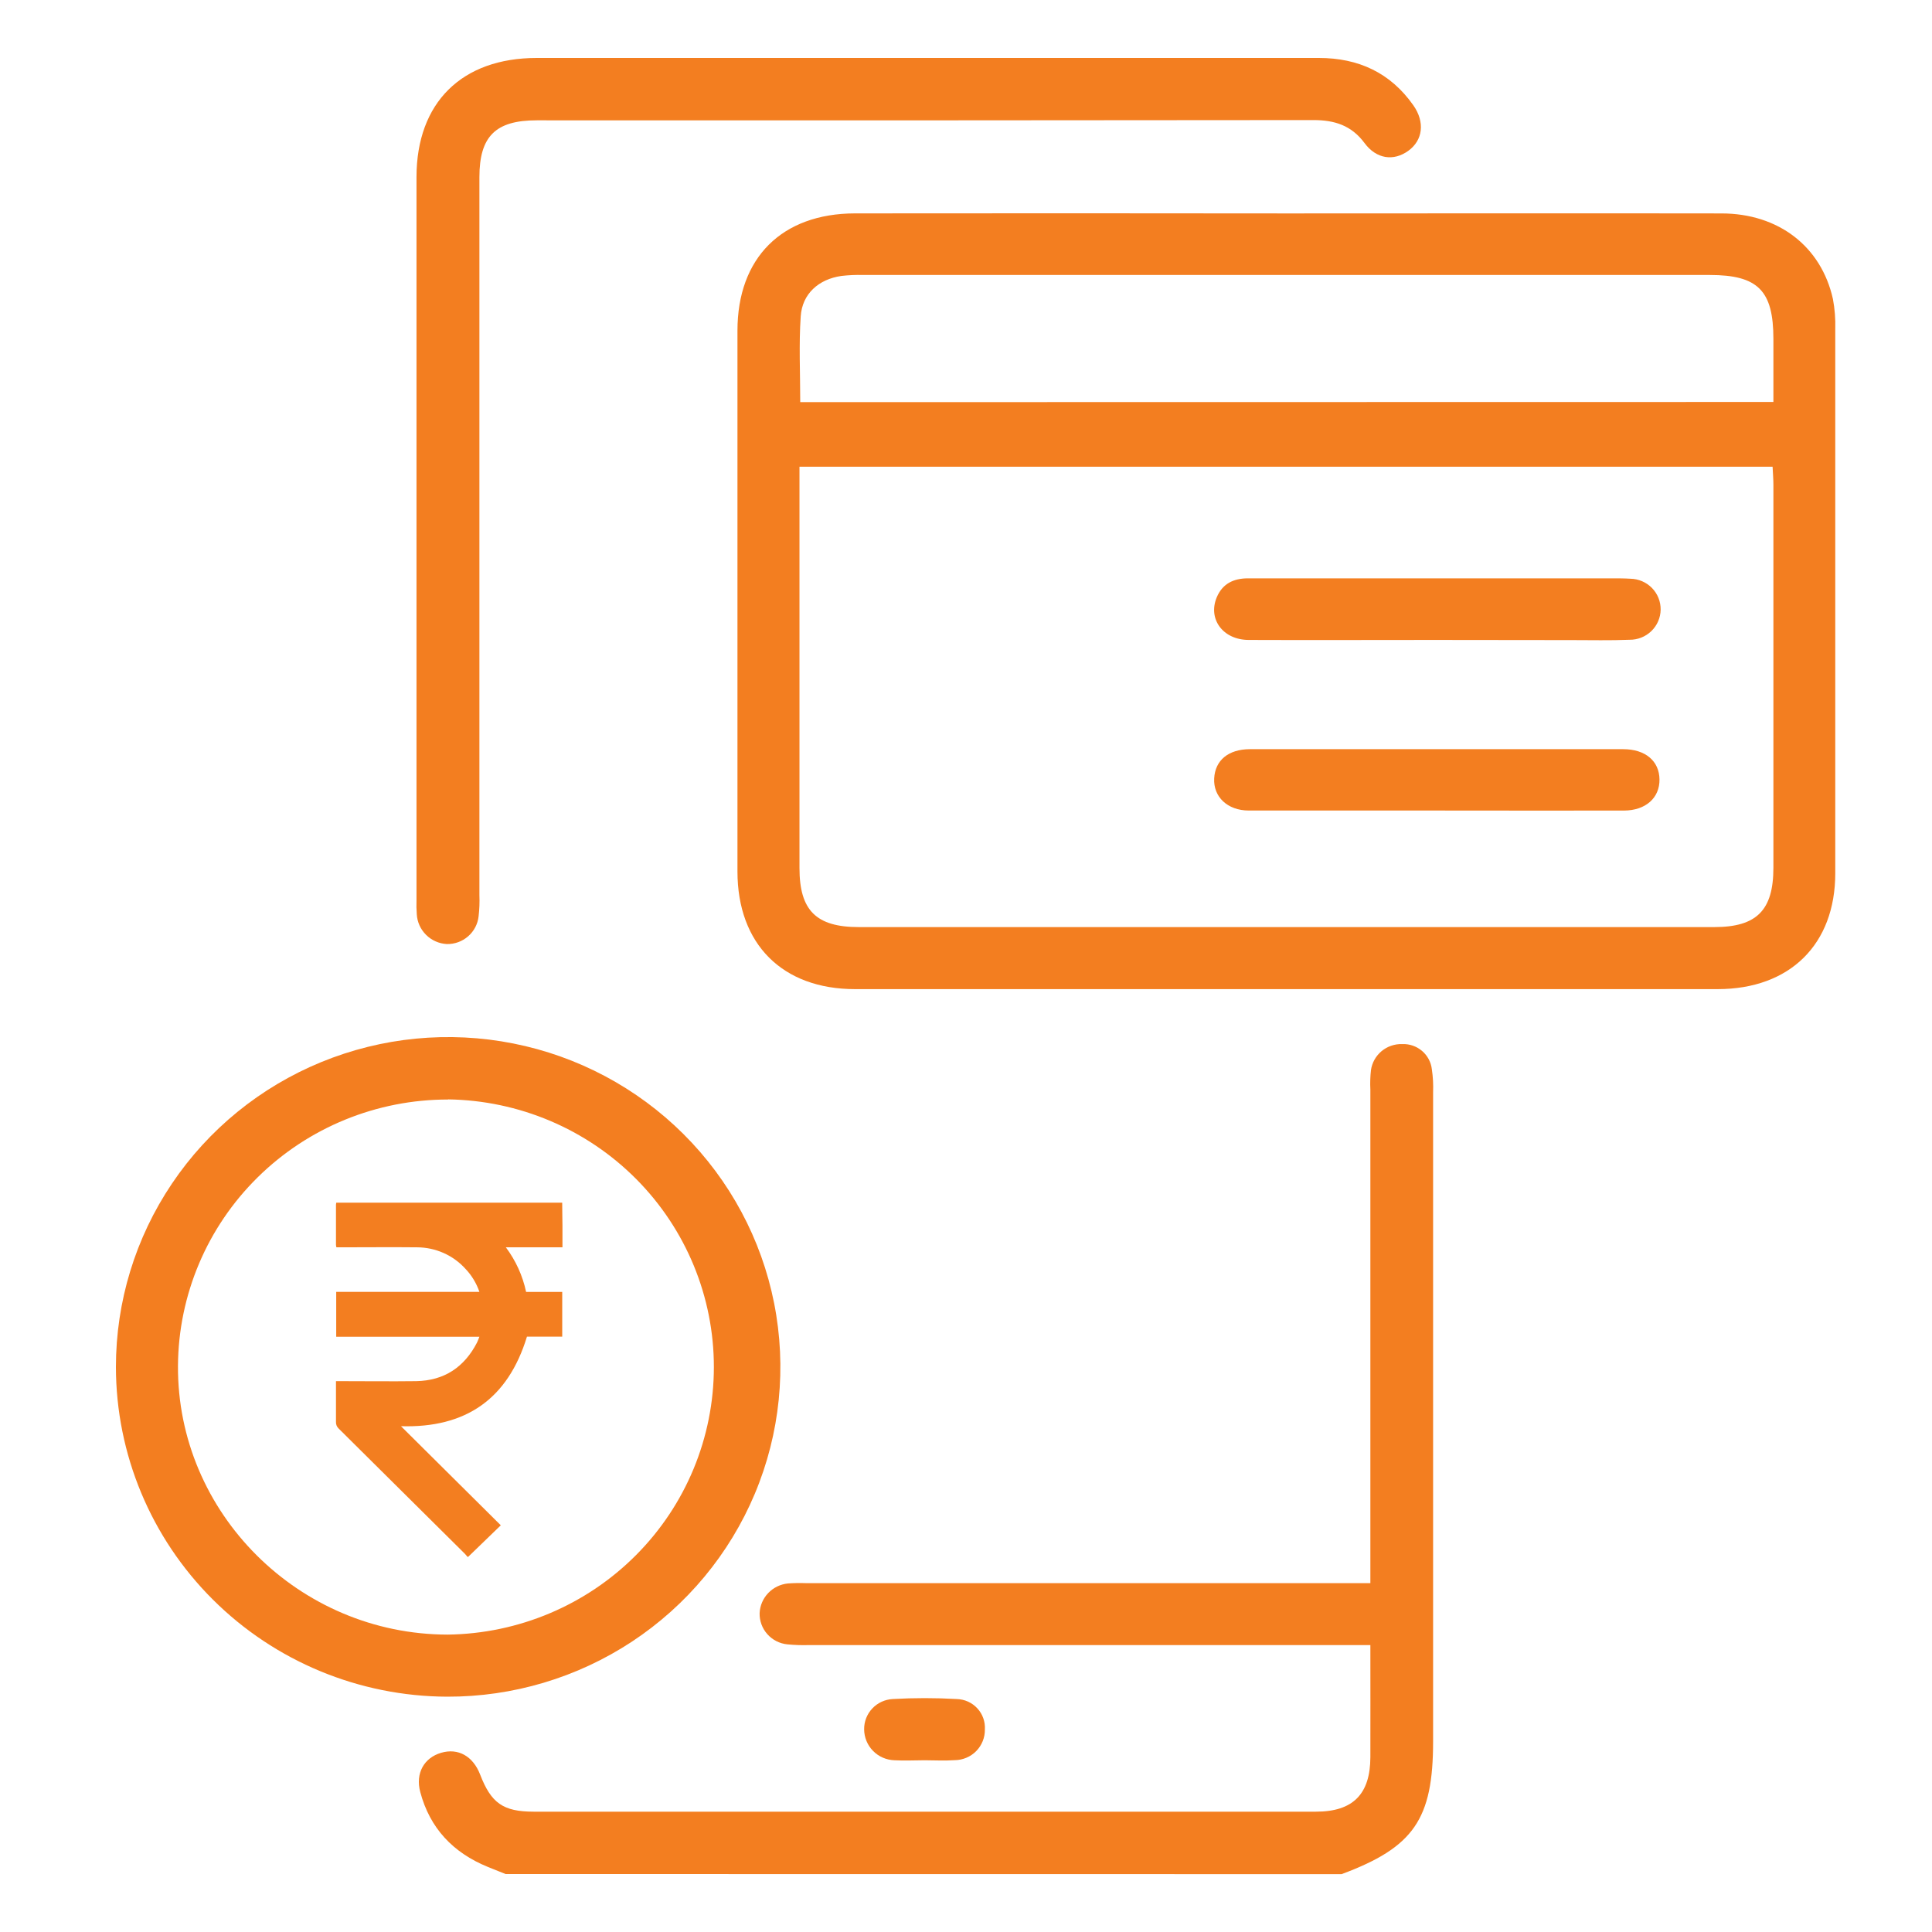<svg width="100" height="100" viewBox="0 0 100 100" fill="none" xmlns="http://www.w3.org/2000/svg">
<path d="M26.169 97L25.252 96.632C23.448 95.896 22.25 94.626 21.753 92.757C21.491 91.776 21.956 90.981 22.833 90.724C23.71 90.466 24.484 90.895 24.852 91.852C25.42 93.323 26.035 93.77 27.616 93.772C41.115 93.772 54.613 93.772 68.111 93.772C70.036 93.772 70.925 92.862 70.93 90.949C70.935 89.036 70.93 87.162 70.93 85.149H41.865C41.496 85.16 41.126 85.148 40.758 85.112C40.355 85.073 39.983 84.884 39.715 84.582C39.448 84.281 39.306 83.89 39.318 83.488C39.337 83.103 39.495 82.736 39.763 82.456C40.031 82.176 40.391 82 40.778 81.96C41.085 81.938 41.394 81.932 41.702 81.943H70.93V80.815C70.93 72.677 70.93 64.539 70.93 56.401C70.913 56.065 70.923 55.728 70.96 55.393C71.014 55.01 71.209 54.661 71.506 54.411C71.804 54.162 72.184 54.03 72.573 54.042C72.949 54.025 73.317 54.151 73.603 54.394C73.889 54.637 74.071 54.978 74.113 55.349C74.171 55.742 74.193 56.139 74.177 56.536C74.177 67.735 74.177 78.936 74.177 90.138C74.177 94.16 73.174 95.617 69.441 97.005L26.169 97Z" fill="#F37E20"/>
<path d="M66.632 11.047C74.12 11.047 81.609 11.035 89.098 11.047C92.063 11.047 94.269 12.764 94.872 15.477C94.968 15.988 95.008 16.507 94.993 17.027C94.993 26.419 94.993 35.81 94.993 45.2C94.993 48.879 92.646 51.194 88.91 51.197C74.026 51.197 59.142 51.197 44.257 51.197C40.494 51.197 38.171 48.862 38.171 45.107C38.171 35.777 38.171 26.447 38.171 17.117C38.171 13.348 40.467 11.05 44.257 11.045C51.715 11.037 59.173 11.037 66.632 11.047ZM91.749 24.157H41.381V25.11C41.381 31.718 41.381 38.325 41.381 44.93C41.381 47.126 42.248 47.986 44.452 47.986H88.732C90.924 47.986 91.791 47.118 91.791 44.916C91.791 38.31 91.791 31.703 91.791 25.096C91.791 24.797 91.764 24.5 91.749 24.157ZM91.791 20.806C91.791 19.673 91.791 18.599 91.791 17.544C91.791 15.037 90.99 14.233 88.492 14.233H44.669C44.297 14.223 43.925 14.24 43.555 14.282C42.379 14.449 41.522 15.204 41.445 16.374C41.346 17.826 41.42 19.293 41.42 20.814L91.791 20.806Z" fill="#F37E20"/>
<path d="M6 70.752C6 67.373 7.009 64.07 8.901 61.262C10.792 58.453 13.481 56.265 16.626 54.974C19.772 53.683 23.232 53.348 26.57 54.011C29.907 54.673 32.971 56.304 35.374 58.697C37.777 61.09 39.411 64.136 40.068 67.451C40.726 70.766 40.378 74.2 39.068 77.319C37.758 80.437 35.546 83.1 32.711 84.969C29.875 86.838 26.545 87.83 23.142 87.82C18.592 87.802 14.234 85.997 11.022 82.798C7.809 79.6 6.004 75.268 6 70.752ZM23.194 56.911C19.501 56.907 15.958 58.355 13.338 60.938C10.717 63.52 9.234 67.028 9.212 70.693C9.165 78.313 15.475 84.599 23.174 84.607C26.843 84.56 30.345 83.081 32.923 80.49C35.502 77.899 36.948 74.405 36.95 70.763C36.952 67.121 35.509 63.624 32.934 61.031C30.358 58.437 26.857 56.955 23.189 56.904L23.194 56.911Z" fill="#F37E20"/>
<path d="M47.841 3H68.262C70.312 3 71.968 3.763 73.156 5.453C73.764 6.323 73.65 7.26 72.892 7.807C72.133 8.354 71.242 8.236 70.626 7.402C69.949 6.49 69.077 6.215 67.985 6.215C54.584 6.23 41.182 6.234 27.779 6.228C25.649 6.228 24.814 7.059 24.814 9.171C24.814 21.557 24.814 33.943 24.814 46.331C24.829 46.698 24.815 47.065 24.772 47.43C24.728 47.829 24.535 48.198 24.231 48.463C23.927 48.729 23.534 48.872 23.129 48.864C22.724 48.843 22.342 48.674 22.055 48.389C21.767 48.105 21.596 47.726 21.573 47.324C21.554 47.079 21.549 46.834 21.558 46.588C21.558 34.111 21.558 21.633 21.558 9.154C21.565 5.313 23.9 3 27.784 3H47.841Z" fill="#F37E20"/>
<path d="M47.861 91.111C47.34 91.111 46.816 91.141 46.297 91.111C45.878 91.098 45.48 90.924 45.187 90.625C44.894 90.326 44.73 89.926 44.728 89.51C44.723 89.109 44.874 88.721 45.151 88.429C45.427 88.136 45.807 87.962 46.211 87.942C47.313 87.879 48.419 87.879 49.521 87.942C49.722 87.947 49.92 87.992 50.104 88.075C50.287 88.158 50.451 88.276 50.587 88.424C50.723 88.571 50.828 88.744 50.894 88.932C50.961 89.12 50.989 89.32 50.977 89.519C50.98 89.726 50.942 89.93 50.865 90.122C50.788 90.314 50.674 90.488 50.529 90.636C50.384 90.783 50.211 90.901 50.019 90.981C49.828 91.062 49.623 91.105 49.415 91.106C48.906 91.141 48.382 91.114 47.861 91.111Z" fill="#F37E20"/>
<path d="M74.253 33.123C71.041 33.123 67.844 33.136 64.637 33.123C63.301 33.123 62.508 32.042 62.979 30.916C63.276 30.212 63.847 29.935 64.595 29.935C66.078 29.935 67.56 29.935 69.043 29.935H83.467C83.773 29.935 84.084 29.935 84.388 29.955C84.81 29.961 85.212 30.134 85.506 30.434C85.8 30.735 85.961 31.14 85.955 31.559C85.948 31.977 85.774 32.377 85.471 32.668C85.168 32.96 84.761 33.12 84.339 33.114C83.35 33.155 82.362 33.131 81.374 33.131L74.253 33.123Z" fill="#F37E20"/>
<path d="M74.347 41.953C71.111 41.953 67.874 41.953 64.64 41.953C63.528 41.953 62.797 41.239 62.846 40.292C62.895 39.346 63.587 38.782 64.689 38.777C67.407 38.777 70.125 38.777 72.825 38.777C76.554 38.777 80.284 38.777 84.013 38.777C85.169 38.777 85.883 39.392 85.895 40.342C85.908 41.291 85.189 41.95 84.055 41.955C80.818 41.963 77.584 41.953 74.347 41.953Z" fill="#F37E20"/>
<path d="M24.192 80.577C24.15 80.528 24.113 80.474 24.068 80.43C21.891 78.27 19.714 76.11 17.538 73.95C17.488 73.905 17.449 73.85 17.423 73.788C17.397 73.726 17.386 73.659 17.39 73.592C17.39 72.964 17.39 72.339 17.39 71.711V71.488H17.612C18.924 71.488 20.234 71.505 21.543 71.488C22.994 71.461 24.034 70.764 24.691 69.489C24.735 69.4 24.767 69.305 24.814 69.189H17.402V66.867H24.814C24.663 66.424 24.418 66.018 24.095 65.677C23.779 65.327 23.393 65.047 22.961 64.855C22.529 64.663 22.061 64.563 21.588 64.561C20.271 64.547 18.954 64.561 17.634 64.561H17.412C17.401 64.519 17.393 64.475 17.39 64.431C17.39 63.74 17.39 63.046 17.39 62.354C17.392 62.319 17.397 62.285 17.405 62.251H29.099C29.099 62.656 29.111 63.06 29.113 63.465C29.113 63.821 29.113 64.179 29.113 64.561H26.183C26.696 65.246 27.054 66.034 27.231 66.869H29.101V69.185H27.275C26.287 72.422 24.098 73.921 20.755 73.82L25.921 78.949L24.229 80.585L24.192 80.577Z" fill="#F37E20"/>
</svg>
